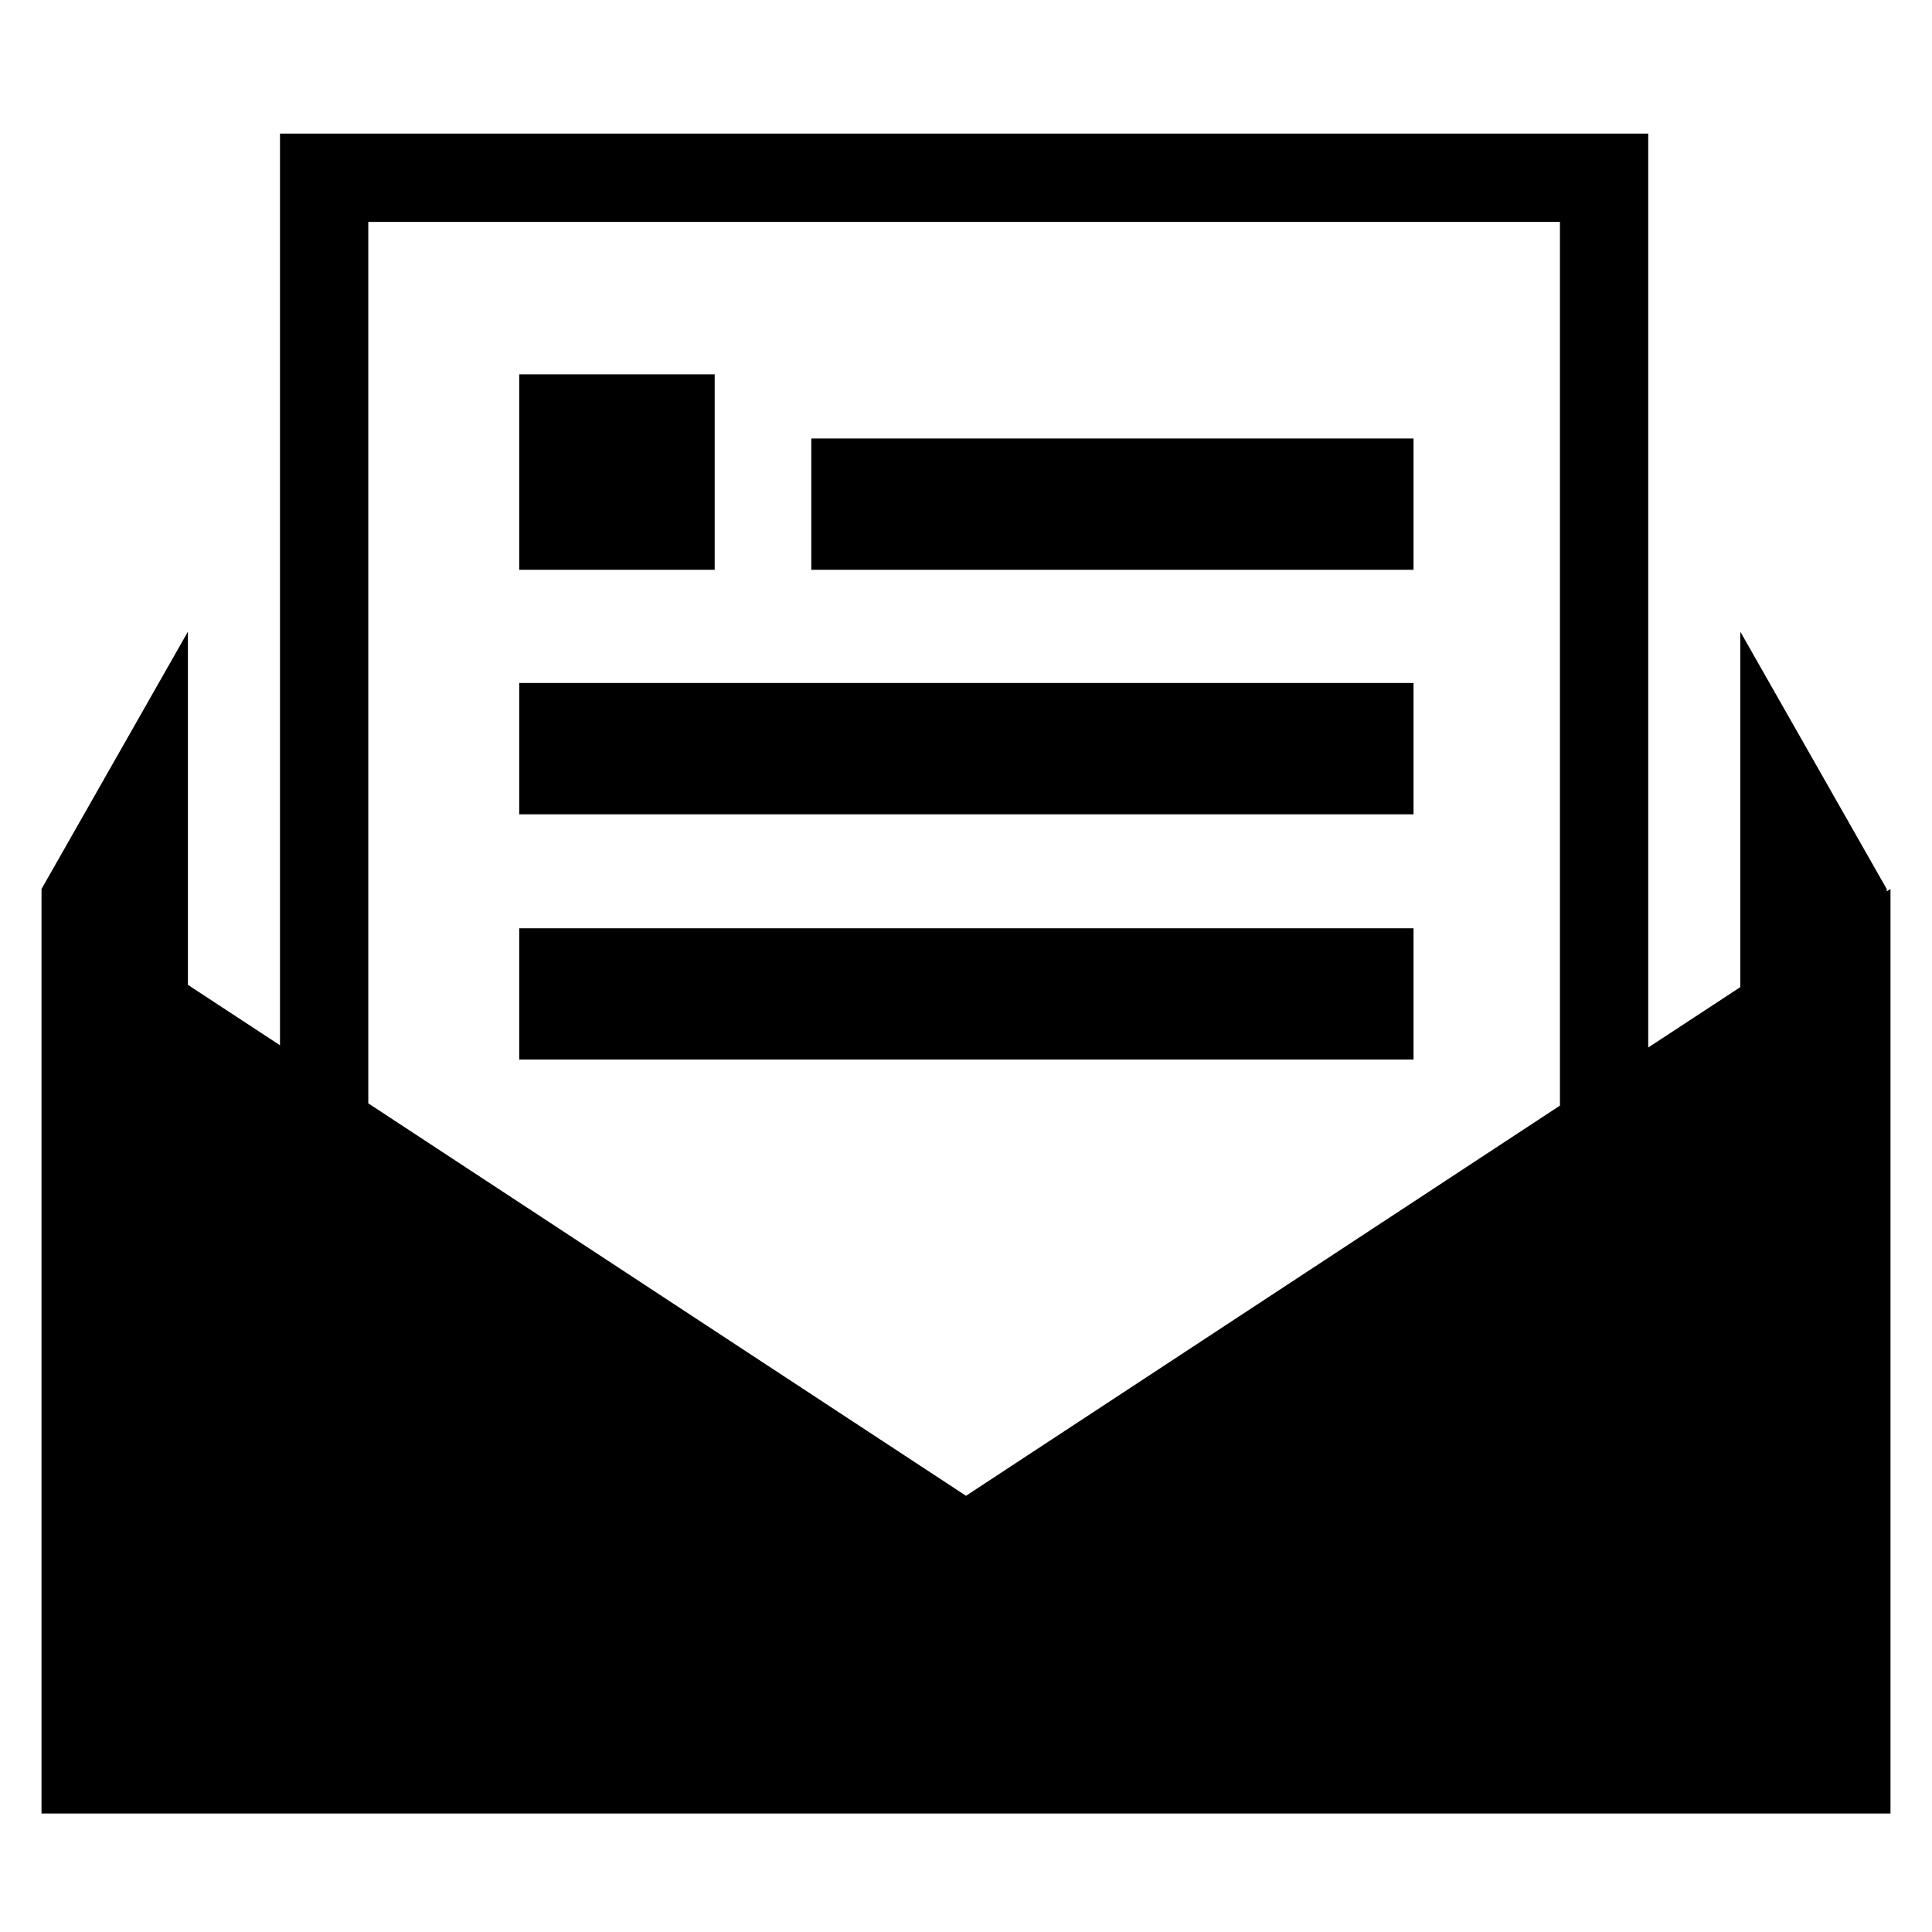<?xml version="1.0" encoding="utf-8"?>
<!-- Скачано с сайта svg4.ru / Downloaded from svg4.ru -->
<svg fill="#000000" height="800px" width="800px" version="1.2" baseProfile="tiny" id="Layer_1" xmlns="http://www.w3.org/2000/svg" xmlns:xlink="http://www.w3.org/1999/xlink"
	  viewBox="0 0 256 235" xml:space="preserve">
<path d="M250,107.6v-0.3l-19.4-34.1v47.1l-12.2,8V7.2H37.1V128l-12.2-8V73.2L5.5,107.3v122.5H128h122.5V107.3L250,107.6z M48.8,18.9
	h157.9v117.1L128,187.7l-79.2-52V18.9z M94.7,65H68.8V39.1h25.9V65z M187.3,65h-79.8V47.6h79.8V65z M187.3,97.4H68.8V80h118.5V97.4z
	 M187.3,129.9H68.8v-17.4h118.5V129.9z"/>
</svg>